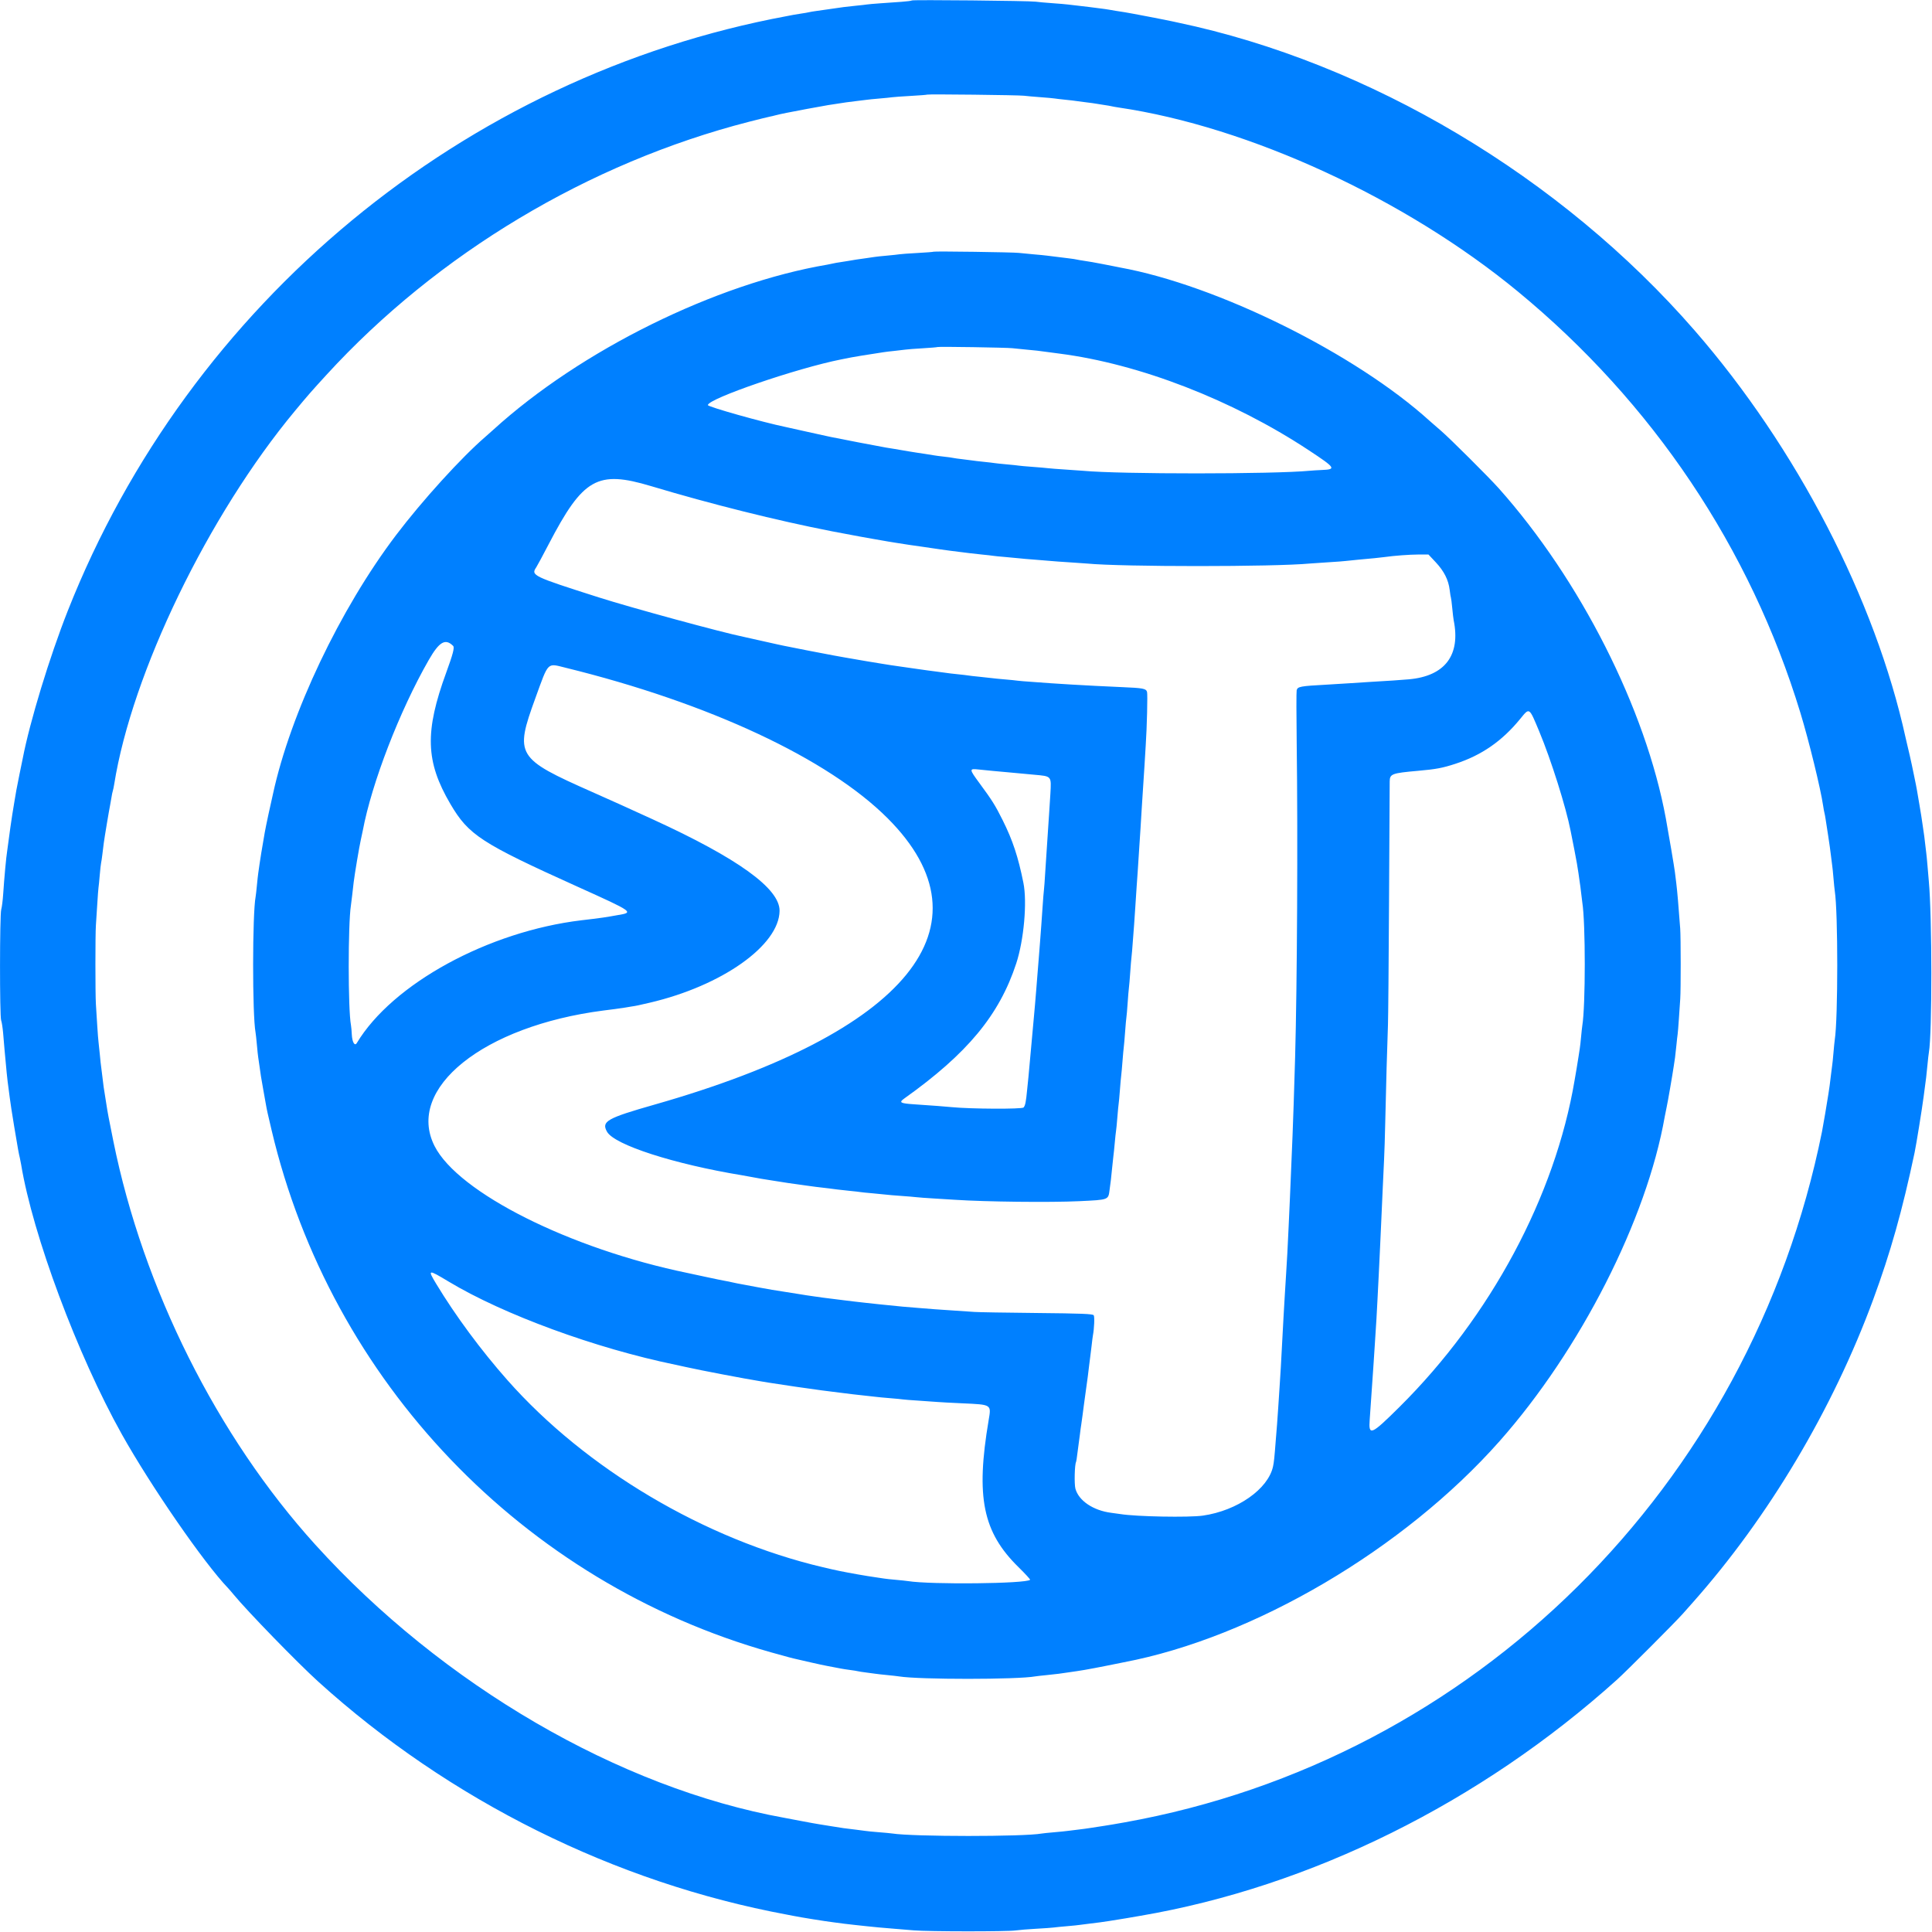<svg id="svg" version="1.1" xmlns="http://www.w3.org/2000/svg" xmlns:xlink="http://www.w3.org/1999/xlink" width="400" height="400" viewBox="0, 0, 400,400"><g id="svgg"><path id="path0" d="M188.794 0.094 C 188.718 0.171,187.758 0.296,186.661 0.374 C 185.564 0.451,183.593 0.590,182.281 0.682 C 180.969 0.775,179.709 0.885,179.481 0.928 C 179.253 0.970,178.227 1.086,177.200 1.185 C 176.173 1.284,175.033 1.411,174.667 1.467 C 174.300 1.523,173.460 1.643,172.800 1.733 C 172.140 1.824,171.300 1.944,170.933 2.000 C 170.567 2.056,169.727 2.175,169.067 2.265 C 168.407 2.354,167.687 2.475,167.467 2.533 C 167.247 2.592,166.582 2.708,165.989 2.791 C 165.397 2.874,164.617 3.002,164.256 3.074 C 163.895 3.146,163.300 3.261,162.933 3.329 C 96.011 15.751,39.205 62.729,14.029 126.473 C 10.254 136.033,6.169 149.428,4.699 157.067 C 4.629 157.433,4.333 158.873,4.042 160.267 C 3.751 161.660,3.456 163.160,3.385 163.600 C 3.315 164.040,3.131 165.120,2.976 166.000 C 2.821 166.880,2.625 168.080,2.540 168.667 C 2.455 169.253,2.277 170.453,2.144 171.333 C 2.012 172.213,1.833 173.533,1.746 174.267 C 1.660 175.000,1.538 175.900,1.475 176.267 C 1.287 177.361,0.877 181.797,0.658 185.117 C 0.574 186.391,0.392 187.831,0.253 188.315 C -0.068 189.435,-0.082 210.416,0.238 211.257 C 0.368 211.601,0.552 212.779,0.646 213.874 C 0.739 214.970,0.877 216.587,0.951 217.467 C 1.216 220.612,1.584 224.183,1.733 225.067 C 1.795 225.433,1.920 226.393,2.010 227.200 C 2.101 228.007,2.526 230.767,2.955 233.333 C 3.761 238.153,3.843 238.609,4.106 239.733 C 4.191 240.100,4.310 240.700,4.370 241.067 C 6.765 255.664,16.063 280.585,25.214 296.933 C 31.232 307.684,42.248 323.638,47.218 328.800 C 47.430 329.020,47.948 329.620,48.369 330.133 C 51.141 333.512,61.602 344.278,65.867 348.142 C 93.040 372.758,127.292 389.789,162.933 396.404 C 163.300 396.472,163.900 396.588,164.267 396.662 C 165.909 396.993,170.794 397.775,172.667 398.007 C 173.400 398.098,174.300 398.217,174.667 398.272 C 175.033 398.326,176.053 398.444,176.933 398.534 C 177.813 398.623,178.953 398.746,179.467 398.806 C 180.629 398.942,182.802 399.142,185.067 399.320 C 186.020 399.395,187.880 399.549,189.200 399.661 C 192.216 399.919,208.476 399.932,210.267 399.677 C 211.000 399.573,212.920 399.416,214.533 399.328 C 216.147 399.240,217.767 399.125,218.133 399.072 C 218.500 399.019,219.747 398.896,220.905 398.798 C 222.063 398.701,223.203 398.585,223.439 398.541 C 223.674 398.497,224.587 398.381,225.467 398.283 C 226.347 398.185,227.367 398.058,227.733 398.001 C 228.100 397.944,228.940 397.821,229.600 397.728 C 230.260 397.636,231.820 397.384,233.067 397.169 C 234.313 396.955,235.693 396.718,236.133 396.642 C 271.375 390.624,306.500 373.216,334.800 347.744 C 336.731 346.005,346.856 335.863,348.411 334.109 C 349.138 333.288,350.096 332.208,350.539 331.709 C 366.181 314.073,379.461 291.760,387.823 269.061 C 391.409 259.325,393.852 250.660,396.390 238.667 C 396.732 237.052,397.923 229.685,398.266 227.067 C 398.496 225.307,398.733 223.507,398.791 223.067 C 398.850 222.627,398.975 221.427,399.069 220.400 C 399.164 219.373,399.294 218.233,399.358 217.867 C 400.040 213.981,400.027 189.773,399.339 182.400 C 399.291 181.887,399.173 180.507,399.076 179.333 C 398.979 178.160,398.857 176.900,398.804 176.533 C 398.751 176.167,398.634 175.190,398.544 174.364 C 398.455 173.538,398.339 172.638,398.287 172.364 C 398.235 172.090,398.115 171.267,398.020 170.533 C 397.924 169.800,397.659 168.120,397.430 166.800 C 397.201 165.480,396.955 164.040,396.884 163.600 C 396.814 163.160,396.577 161.960,396.358 160.933 C 396.139 159.907,395.903 158.767,395.833 158.400 C 395.725 157.831,395.162 155.372,394.780 153.800 C 394.718 153.543,394.611 153.079,394.542 152.768 C 388.246 124.101,371.981 92.699,350.849 68.411 C 323.185 36.615,283.532 13.000,243.800 4.659 C 243.470 4.590,242.990 4.485,242.733 4.426 C 241.696 4.186,233.928 2.695,232.933 2.544 C 231.460 2.321,230.386 2.146,229.600 2.001 C 229.233 1.933,228.333 1.806,227.600 1.719 C 226.867 1.632,225.967 1.516,225.600 1.462 C 225.233 1.407,224.213 1.286,223.333 1.194 C 222.453 1.101,221.433 0.983,221.067 0.931 C 220.700 0.878,219.260 0.756,217.867 0.659 C 216.473 0.561,214.913 0.420,214.400 0.346 C 213.116 0.159,188.967 -0.078,188.794 0.094 M212.000 19.820 C 212.513 19.887,214.051 20.024,215.418 20.123 C 216.784 20.223,218.104 20.342,218.351 20.388 C 218.598 20.434,219.617 20.554,220.615 20.654 C 221.613 20.754,222.633 20.874,222.882 20.921 C 223.130 20.968,224.010 21.084,224.836 21.179 C 225.662 21.274,226.618 21.406,226.959 21.472 C 227.300 21.537,228.063 21.659,228.656 21.742 C 229.249 21.825,229.913 21.940,230.133 21.998 C 230.353 22.055,231.013 22.173,231.600 22.259 C 258.573 26.225,290.955 41.151,314.267 60.362 C 342.180 83.365,362.369 113.476,372.758 147.600 C 374.533 153.430,376.941 163.271,377.457 166.800 C 377.542 167.387,377.663 168.047,377.724 168.267 C 377.785 168.487,377.897 169.087,377.973 169.600 C 378.048 170.113,378.290 171.673,378.510 173.067 C 378.729 174.460,378.988 176.320,379.085 177.200 C 379.182 178.080,379.297 178.993,379.341 179.228 C 379.385 179.464,379.501 180.604,379.598 181.761 C 379.695 182.919,379.819 184.143,379.872 184.480 C 380.556 188.785,380.554 210.944,379.870 215.266 C 379.818 215.597,379.695 216.814,379.598 217.972 C 379.501 219.130,379.385 220.270,379.341 220.505 C 379.297 220.741,379.181 221.653,379.083 222.533 C 378.985 223.413,378.859 224.433,378.803 224.800 C 378.747 225.167,378.631 225.947,378.545 226.533 C 378.319 228.062,377.444 233.211,377.224 234.301 C 362.406 307.735,305.207 364.373,232.800 377.309 C 231.113 377.611,229.253 377.926,228.667 378.009 C 228.080 378.093,226.940 378.269,226.133 378.400 C 225.327 378.532,224.007 378.714,223.200 378.804 C 222.393 378.894,221.433 379.013,221.067 379.067 C 220.700 379.122,219.440 379.248,218.267 379.348 C 217.093 379.448,215.931 379.567,215.683 379.613 C 212.056 380.287,189.070 380.282,184.747 379.607 C 184.409 379.554,183.145 379.435,181.936 379.341 C 180.728 379.247,179.528 379.131,179.269 379.082 C 179.011 379.034,178.080 378.913,177.200 378.814 C 175.193 378.588,174.121 378.438,172.267 378.124 C 171.460 377.988,170.320 377.804,169.733 377.717 C 169.147 377.629,167.407 377.315,165.867 377.019 C 164.327 376.723,162.767 376.427,162.400 376.361 C 128.268 370.204,91.598 348.856,65.303 319.832 C 44.970 297.389,29.637 266.762,23.469 236.267 C 22.480 231.379,22.299 230.417,22.021 228.600 C 21.737 226.741,21.531 225.433,21.464 225.067 C 21.423 224.847,21.304 223.887,21.200 222.933 C 21.096 221.980,20.976 221.020,20.934 220.800 C 20.892 220.580,20.776 219.500,20.677 218.400 C 20.577 217.300,20.451 216.100,20.397 215.733 C 20.343 215.367,20.222 213.807,20.128 212.267 C 20.034 210.727,19.910 208.747,19.853 207.867 C 19.721 205.838,19.721 193.373,19.853 191.600 C 19.907 190.867,20.035 188.887,20.138 187.200 C 20.240 185.513,20.357 183.953,20.397 183.733 C 20.438 183.513,20.552 182.373,20.650 181.200 C 20.749 180.027,20.875 178.887,20.930 178.667 C 20.986 178.447,21.102 177.667,21.189 176.933 C 21.276 176.200,21.410 175.120,21.487 174.533 C 21.646 173.331,22.590 167.688,22.804 166.667 C 22.880 166.300,23.007 165.580,23.084 165.067 C 23.162 164.553,23.284 163.964,23.355 163.756 C 23.425 163.549,23.552 162.949,23.635 162.423 C 27.300 139.354,43.122 106.659,61.071 85.067 C 63.796 81.788,64.414 81.081,67.593 77.608 C 90.570 52.503,121.939 33.715,155.074 25.211 C 157.123 24.685,159.071 24.205,159.402 24.145 C 159.734 24.084,160.214 23.971,160.469 23.894 C 160.724 23.817,161.233 23.696,161.600 23.624 C 161.967 23.553,162.567 23.427,162.933 23.346 C 163.792 23.155,170.246 21.955,171.467 21.759 C 171.980 21.677,172.880 21.540,173.467 21.454 C 174.053 21.369,174.833 21.249,175.200 21.188 C 175.567 21.127,176.527 21.006,177.333 20.919 C 178.140 20.832,179.062 20.718,179.383 20.668 C 179.703 20.617,180.903 20.496,182.049 20.400 C 183.195 20.304,184.399 20.183,184.725 20.132 C 185.050 20.081,186.790 19.956,188.591 19.856 C 190.393 19.755,191.908 19.636,191.958 19.590 C 192.097 19.463,210.931 19.679,212.000 19.820 M193.299 52.113 C 193.245 52.162,191.744 52.281,189.965 52.377 C 188.185 52.473,186.505 52.594,186.231 52.645 C 185.957 52.696,184.786 52.822,183.628 52.925 C 182.470 53.028,181.330 53.149,181.095 53.193 C 180.859 53.238,180.067 53.354,179.333 53.451 C 177.801 53.655,176.443 53.863,175.644 54.017 C 175.338 54.076,174.603 54.192,174.011 54.276 C 173.418 54.359,172.753 54.476,172.533 54.537 C 172.313 54.598,171.773 54.708,171.333 54.783 C 148.183 58.703,120.211 72.524,102.133 88.976 C 101.620 89.443,100.900 90.083,100.533 90.398 C 95.582 94.654,87.410 103.645,81.990 110.800 C 70.392 126.112,60.132 147.697,56.513 164.400 C 56.323 165.280,56.150 166.060,56.129 166.133 C 56.100 166.238,55.762 167.757,55.595 168.533 C 55.209 170.332,54.917 171.764,54.807 172.400 C 54.168 176.095,53.869 177.907,53.731 178.933 C 53.642 179.593,53.522 180.433,53.465 180.800 C 53.408 181.167,53.283 182.301,53.188 183.322 C 53.093 184.342,52.974 185.386,52.925 185.643 C 52.244 189.180,52.231 210.123,52.907 213.748 C 52.961 214.033,53.089 215.214,53.192 216.372 C 53.295 217.530,53.415 218.670,53.460 218.905 C 53.504 219.141,53.620 219.933,53.716 220.667 C 53.943 222.397,54.065 223.153,54.530 225.733 C 54.741 226.907,54.977 228.227,55.054 228.667 C 55.268 229.887,55.353 230.268,56.234 234.000 C 68.528 286.049,108.276 327.614,159.600 342.088 C 162.956 343.034,164.040 343.321,165.333 343.604 C 165.553 343.652,166.753 343.928,168.000 344.216 C 169.247 344.504,170.747 344.825,171.333 344.930 C 172.453 345.131,173.033 345.241,174.133 345.464 C 174.500 345.538,175.340 345.667,176.000 345.751 C 176.660 345.834,177.380 345.949,177.600 346.007 C 177.820 346.066,178.600 346.186,179.333 346.276 C 180.067 346.365,180.942 346.483,181.279 346.537 C 181.616 346.591,182.696 346.712,183.679 346.805 C 184.662 346.898,185.767 347.023,186.133 347.083 C 190.271 347.761,210.717 347.754,214.379 347.073 C 214.611 347.030,215.640 346.914,216.667 346.815 C 217.693 346.716,218.833 346.589,219.200 346.533 C 219.567 346.477,220.407 346.357,221.067 346.267 C 221.727 346.176,222.597 346.049,223.000 345.985 C 223.403 345.920,224.123 345.804,224.600 345.728 C 225.077 345.652,226.067 345.470,226.800 345.324 C 227.533 345.178,228.433 345.003,228.800 344.933 C 229.167 344.864,230.067 344.684,230.800 344.533 C 231.533 344.383,232.374 344.213,232.668 344.157 C 259.557 339.044,290.657 320.749,310.450 298.400 C 327.177 279.514,340.936 252.487,344.669 231.180 C 344.757 230.678,344.936 229.787,345.066 229.200 C 345.301 228.139,346.242 222.702,346.544 220.667 C 346.631 220.080,346.747 219.300,346.802 218.933 C 346.857 218.567,346.983 217.427,347.082 216.400 C 347.181 215.373,347.295 214.353,347.336 214.133 C 347.377 213.913,347.494 212.473,347.596 210.933 C 347.697 209.393,347.824 207.533,347.876 206.800 C 348.007 204.972,348.002 194.074,347.869 192.267 C 347.534 187.690,347.256 184.460,347.065 182.933 C 346.983 182.273,346.849 181.193,346.769 180.533 C 346.649 179.547,345.480 172.629,344.899 169.467 C 340.733 146.797,327.166 119.998,310.272 101.067 C 308.257 98.808,300.219 90.802,298.359 89.200 C 297.337 88.320,296.298 87.416,296.050 87.191 C 280.682 73.233,252.014 59.028,231.828 55.370 C 231.409 55.294,230.767 55.165,230.400 55.083 C 230.033 55.002,229.073 54.814,228.267 54.667 C 227.460 54.519,226.505 54.340,226.144 54.270 C 225.783 54.200,225.003 54.074,224.411 53.991 C 223.818 53.908,223.153 53.794,222.933 53.738 C 222.713 53.681,221.993 53.571,221.333 53.493 C 218.947 53.211,217.454 53.026,216.800 52.931 C 216.433 52.877,215.173 52.754,214.000 52.656 C 212.827 52.559,211.447 52.425,210.933 52.360 C 209.806 52.216,193.439 51.987,193.299 52.113 M209.600 72.093 C 210.113 72.157,211.433 72.289,212.533 72.386 C 214.443 72.556,214.932 72.612,217.067 72.908 C 217.580 72.980,218.600 73.115,219.333 73.209 C 235.899 75.336,255.174 82.802,270.937 93.199 C 276.540 96.894,276.731 97.183,273.654 97.309 C 272.818 97.344,271.713 97.412,271.200 97.462 C 263.680 98.185,231.932 98.193,224.267 97.474 C 223.753 97.426,222.073 97.307,220.533 97.211 C 218.993 97.114,217.373 96.989,216.933 96.932 C 216.493 96.875,215.060 96.751,213.747 96.656 C 212.435 96.560,211.175 96.448,210.947 96.406 C 210.720 96.364,209.586 96.245,208.428 96.142 C 207.270 96.039,206.130 95.919,205.895 95.875 C 205.659 95.831,204.650 95.713,203.652 95.613 C 202.654 95.512,201.634 95.392,201.385 95.346 C 201.137 95.299,200.213 95.182,199.333 95.085 C 198.453 94.988,197.553 94.863,197.333 94.806 C 197.113 94.750,196.257 94.631,195.431 94.543 C 194.604 94.454,193.649 94.327,193.308 94.262 C 192.967 94.196,192.203 94.073,191.611 93.989 C 191.018 93.905,190.173 93.777,189.733 93.706 C 189.293 93.635,188.573 93.520,188.133 93.450 C 187.693 93.381,187.033 93.268,186.667 93.200 C 186.300 93.132,185.610 93.014,185.133 92.938 C 184.657 92.862,183.877 92.737,183.400 92.659 C 182.425 92.501,172.959 90.682,172.133 90.494 C 171.840 90.427,171.300 90.312,170.933 90.237 C 170.567 90.163,168.647 89.739,166.667 89.296 C 164.687 88.852,162.875 88.450,162.640 88.401 C 157.805 87.398,146.535 84.220,146.557 83.867 C 146.643 82.519,164.989 76.231,174.133 74.417 C 174.940 74.257,175.900 74.067,176.267 73.995 C 177.008 73.849,179.561 73.433,181.200 73.190 C 181.787 73.104,182.567 72.982,182.933 72.919 C 183.300 72.857,184.320 72.735,185.200 72.648 C 186.080 72.561,187.100 72.442,187.467 72.383 C 187.833 72.325,189.453 72.200,191.067 72.106 C 192.680 72.012,194.043 71.897,194.095 71.850 C 194.230 71.730,208.469 71.953,209.600 72.093 M134.800 100.646 C 147.224 104.373,160.798 107.763,172.267 110.004 C 173.609 110.267,177.485 110.995,178.133 111.106 C 178.500 111.170,179.760 111.394,180.933 111.605 C 182.107 111.816,183.427 112.045,183.867 112.116 C 184.307 112.186,185.027 112.303,185.467 112.376 C 186.897 112.615,189.705 113.035,190.933 113.194 C 191.593 113.280,192.433 113.402,192.800 113.467 C 193.167 113.531,194.007 113.654,194.667 113.740 C 195.327 113.827,196.167 113.943,196.533 113.998 C 196.900 114.054,197.860 114.174,198.667 114.267 C 199.473 114.359,200.433 114.480,200.800 114.535 C 201.167 114.590,202.307 114.716,203.333 114.815 C 204.360 114.914,205.393 115.031,205.628 115.075 C 205.864 115.119,207.004 115.231,208.161 115.325 C 209.319 115.419,210.627 115.542,211.067 115.598 C 211.507 115.654,212.887 115.774,214.133 115.863 C 215.380 115.952,216.880 116.074,217.467 116.135 C 218.053 116.196,219.793 116.322,221.333 116.416 C 222.873 116.510,224.553 116.627,225.067 116.676 C 232.382 117.378,263.715 117.375,271.200 116.672 C 271.713 116.624,273.453 116.506,275.067 116.409 C 276.680 116.313,278.300 116.191,278.667 116.138 C 279.033 116.085,280.173 115.968,281.200 115.878 C 283.845 115.647,285.891 115.441,286.667 115.330 C 288.568 115.055,291.835 114.811,293.672 114.806 L 295.744 114.800 297.244 116.400 C 298.975 118.247,299.886 120.051,300.140 122.133 C 300.238 122.940,300.354 123.660,300.398 123.733 C 300.442 123.807,300.563 124.767,300.668 125.867 C 300.772 126.967,300.907 128.107,300.966 128.400 C 302.440 135.662,299.161 139.985,291.680 140.646 C 289.870 140.805,287.549 140.961,283.333 141.204 C 281.867 141.289,280.067 141.405,279.333 141.463 C 278.600 141.520,276.560 141.646,274.800 141.742 C 269.167 142.049,268.663 142.142,268.461 142.914 C 268.390 143.187,268.393 148.133,268.468 153.905 C 268.717 172.944,268.560 204.001,268.139 218.933 C 267.971 224.869,267.698 233.149,267.603 235.200 C 267.552 236.300,267.434 239.120,267.341 241.467 C 267.248 243.813,267.125 246.753,267.068 248.000 C 267.011 249.247,266.892 251.887,266.802 253.867 C 266.604 258.244,266.453 261.088,266.277 263.733 C 266.203 264.833,266.081 266.813,266.005 268.133 C 265.929 269.453,265.810 271.493,265.741 272.667 C 265.672 273.840,265.549 276.120,265.468 277.733 C 265.262 281.797,265.084 284.891,264.938 286.933 C 264.870 287.887,264.740 289.867,264.650 291.333 C 264.559 292.800,264.446 294.420,264.398 294.933 C 264.351 295.447,264.229 296.947,264.129 298.267 C 263.867 301.728,263.765 302.700,263.572 303.600 C 262.567 308.292,256.182 312.770,249.041 313.793 C 246.133 314.210,235.252 314.006,231.961 313.473 C 231.616 313.417,230.772 313.301,230.087 313.214 C 226.352 312.744,223.323 310.705,222.651 308.210 C 222.390 307.239,222.492 303.183,222.790 302.676 C 222.836 302.597,222.952 301.857,223.046 301.031 C 223.141 300.204,223.261 299.304,223.312 299.031 C 223.364 298.757,223.484 297.857,223.579 297.031 C 223.674 296.204,223.798 295.292,223.853 295.004 C 223.908 294.717,224.032 293.833,224.127 293.040 C 224.223 292.248,224.346 291.300,224.402 290.933 C 224.457 290.567,224.572 289.727,224.657 289.067 C 224.811 287.864,225.024 286.315,225.207 285.067 C 225.261 284.700,225.385 283.680,225.483 282.800 C 225.581 281.920,225.695 281.020,225.736 280.800 C 225.777 280.580,225.896 279.620,226.000 278.667 C 226.104 277.713,226.229 276.730,226.277 276.482 C 226.550 275.060,226.648 272.616,226.444 272.310 C 226.254 272.025,223.897 271.932,214.637 271.842 C 208.273 271.781,202.467 271.681,201.733 271.621 C 201.000 271.561,199.080 271.432,197.467 271.334 C 195.853 271.236,194.113 271.117,193.600 271.070 C 193.087 271.023,191.647 270.909,190.400 270.817 C 189.153 270.725,187.563 270.593,186.867 270.525 C 182.971 270.141,180.492 269.885,179.200 269.733 C 178.687 269.673,177.607 269.551,176.800 269.461 C 175.993 269.372,175.033 269.254,174.667 269.200 C 174.300 269.146,173.340 269.026,172.533 268.933 C 171.727 268.841,170.767 268.720,170.400 268.665 C 170.033 268.609,169.193 268.490,168.533 268.400 C 167.376 268.242,166.697 268.138,165.133 267.879 C 164.730 267.812,163.560 267.626,162.533 267.467 C 161.507 267.307,160.307 267.117,159.867 267.045 C 159.016 266.906,154.895 266.150,154.000 265.969 C 153.707 265.910,153.107 265.798,152.667 265.721 C 152.227 265.644,151.687 265.529,151.467 265.467 C 151.247 265.404,150.647 265.281,150.133 265.195 C 149.620 265.108,147.820 264.737,146.133 264.371 C 144.447 264.006,142.767 263.645,142.400 263.569 C 118.068 258.570,94.866 246.935,89.973 237.280 C 83.936 225.366,100.060 212.423,124.933 209.218 C 125.520 209.142,126.600 209.004,127.333 208.911 C 128.067 208.817,128.902 208.696,129.189 208.642 C 129.477 208.587,130.142 208.478,130.667 208.400 C 131.756 208.238,132.079 208.170,134.533 207.596 C 149.479 204.100,161.318 195.723,161.402 188.584 C 161.456 183.968,152.802 177.722,135.162 169.644 C 129.316 166.967,127.030 165.934,122.644 163.990 C 106.891 157.008,106.528 156.409,110.846 144.534 C 113.635 136.866,113.211 137.292,117.105 138.249 C 146.818 145.550,171.478 157.084,183.811 169.448 C 205.961 191.652,187.961 213.749,135.554 228.687 C 125.620 231.519,124.476 232.170,125.676 234.311 C 127.204 237.036,139.546 241.015,153.670 243.335 C 154.145 243.413,155.133 243.592,155.867 243.733 C 157.135 243.977,158.019 244.127,159.667 244.379 C 161.462 244.653,162.831 244.868,163.200 244.935 C 163.420 244.975,164.200 245.083,164.933 245.176 C 165.667 245.268,166.567 245.396,166.933 245.459 C 167.300 245.523,168.170 245.641,168.867 245.721 C 170.991 245.965,172.633 246.167,173.333 246.270 C 173.700 246.324,174.840 246.449,175.867 246.549 C 176.893 246.648,177.926 246.764,178.161 246.808 C 178.397 246.852,179.537 246.968,180.695 247.065 C 181.853 247.163,183.100 247.285,183.467 247.337 C 183.833 247.389,185.213 247.506,186.533 247.597 C 187.853 247.688,189.293 247.808,189.733 247.865 C 190.173 247.921,191.853 248.045,193.467 248.140 C 195.080 248.236,197.000 248.354,197.733 248.403 C 204.053 248.826,217.494 248.976,223.467 248.690 C 229.602 248.395,229.458 248.450,229.731 246.320 C 229.829 245.557,229.950 244.633,230.000 244.267 C 230.050 243.900,230.175 242.700,230.277 241.600 C 230.379 240.500,230.494 239.420,230.533 239.200 C 230.572 238.980,230.689 237.853,230.792 236.695 C 230.895 235.537,231.017 234.391,231.064 234.147 C 231.111 233.904,231.235 232.631,231.339 231.319 C 231.444 230.007,231.564 228.747,231.606 228.519 C 231.648 228.291,231.764 227.031,231.863 225.719 C 231.962 224.407,232.084 223.033,232.135 222.667 C 232.186 222.300,232.305 220.980,232.400 219.733 C 232.495 218.487,232.615 217.167,232.666 216.800 C 232.718 216.433,232.843 214.993,232.943 213.600 C 233.044 212.207,233.165 210.862,233.212 210.611 C 233.260 210.361,233.373 209.041,233.465 207.678 C 233.556 206.315,233.675 204.900,233.729 204.533 C 233.783 204.167,233.905 202.727,234.000 201.333 C 234.095 199.940,234.215 198.500,234.267 198.133 C 234.318 197.767,234.441 196.327,234.538 194.933 C 234.636 193.540,234.755 191.980,234.804 191.467 C 234.852 190.953,234.966 189.273,235.057 187.733 C 235.148 186.193,235.274 184.273,235.337 183.467 C 235.447 182.063,235.586 179.980,235.881 175.333 C 235.955 174.160,236.066 172.480,236.127 171.600 C 236.189 170.720,236.313 168.680,236.404 167.067 C 236.495 165.453,236.615 163.593,236.670 162.933 C 236.725 162.273,236.854 160.293,236.955 158.533 C 237.057 156.773,237.173 154.853,237.212 154.267 C 237.458 150.645,237.627 143.707,237.482 143.248 C 237.262 142.557,236.693 142.449,232.267 142.260 C 230.287 142.176,227.827 142.060,226.800 142.002 C 225.773 141.944,223.493 141.819,221.733 141.723 C 219.973 141.627,218.113 141.509,217.600 141.462 C 217.087 141.414,215.407 141.292,213.867 141.190 C 212.327 141.087,210.874 140.968,210.639 140.925 C 210.403 140.881,209.263 140.766,208.105 140.668 C 206.947 140.571,205.700 140.448,205.333 140.395 C 204.967 140.342,203.827 140.217,202.800 140.118 C 201.773 140.019,200.730 139.900,200.482 139.854 C 200.233 139.808,199.213 139.688,198.215 139.587 C 197.217 139.487,196.176 139.363,195.903 139.312 C 195.629 139.261,194.729 139.141,193.903 139.046 C 193.076 138.950,192.208 138.836,191.974 138.793 C 191.739 138.749,190.911 138.632,190.133 138.533 C 189.355 138.435,188.515 138.315,188.267 138.267 C 188.018 138.219,187.178 138.099,186.400 138.000 C 185.622 137.901,184.739 137.773,184.437 137.715 C 184.135 137.657,183.403 137.540,182.811 137.456 C 181.903 137.327,177.255 136.541,174.933 136.125 C 174.567 136.059,173.547 135.876,172.667 135.718 C 170.871 135.396,163.090 133.882,162.267 133.694 C 161.973 133.627,161.433 133.512,161.067 133.439 C 160.700 133.365,159.080 133.003,157.467 132.634 C 155.853 132.265,154.262 131.909,153.931 131.843 C 149.594 130.975,130.765 125.848,124.000 123.693 C 110.282 119.323,109.889 119.134,111.023 117.459 C 111.219 117.170,112.379 115.013,113.601 112.667 C 120.726 98.988,123.682 97.311,134.800 100.646 M93.820 133.731 C 94.138 134.049,93.777 135.440,92.403 139.200 C 87.906 151.499,88.096 157.676,93.240 166.442 C 97.025 172.892,99.583 174.556,119.655 183.618 C 131.269 188.862,131.326 188.903,127.788 189.482 C 127.098 189.595,126.413 189.715,126.267 189.749 C 125.926 189.828,124.028 190.098,122.733 190.253 C 122.183 190.318,121.133 190.444,120.400 190.532 C 101.094 192.843,81.244 203.688,73.868 215.955 C 73.437 216.672,72.908 215.754,72.836 214.163 C 72.802 213.429,72.724 212.567,72.663 212.246 C 72.046 209.046,72.041 191.312,72.656 187.440 C 72.712 187.088,72.829 186.140,72.918 185.333 C 73.006 184.527,73.143 183.327,73.224 182.667 C 73.438 180.899,74.389 175.252,74.705 173.867 C 74.856 173.207,75.036 172.367,75.104 172.000 C 76.960 162.120,82.740 147.157,88.755 136.667 C 90.945 132.846,92.205 132.116,93.820 133.731 M318.697 151.472 C 321.124 157.286,324.212 167.071,325.175 172.000 C 325.247 172.367,325.603 174.167,325.966 176.000 C 326.330 177.833,326.707 179.982,326.803 180.774 C 326.900 181.566,327.025 182.450,327.080 182.738 C 327.136 183.026,327.254 183.938,327.344 184.764 C 327.433 185.590,327.550 186.539,327.603 186.872 C 328.278 191.097,328.277 208.174,327.602 212.328 C 327.547 212.661,327.433 213.713,327.347 214.667 C 327.261 215.620,327.141 216.700,327.079 217.067 C 327.018 217.433,326.898 218.213,326.812 218.800 C 326.727 219.387,326.543 220.527,326.403 221.333 C 326.264 222.140,326.089 223.160,326.015 223.600 C 321.977 247.635,308.603 272.594,289.735 291.309 C 283.867 297.129,283.319 297.361,283.584 293.912 C 283.648 293.080,283.774 291.260,283.864 289.867 C 283.954 288.473,284.078 286.673,284.140 285.867 C 284.201 285.060,284.317 283.380,284.396 282.133 C 284.476 280.887,284.601 278.967,284.674 277.867 C 284.940 273.876,285.046 272.077,285.195 269.067 C 285.278 267.380,285.399 264.980,285.465 263.733 C 285.530 262.487,285.651 259.967,285.733 258.133 C 285.814 256.300,285.936 253.660,286.002 252.267 C 286.069 250.873,286.190 248.173,286.270 246.267 C 286.351 244.360,286.479 241.617,286.554 240.171 C 286.629 238.725,286.738 235.245,286.798 232.438 C 286.931 226.139,287.232 215.354,287.364 212.133 C 287.418 210.813,287.519 199.173,287.587 186.267 C 287.655 173.360,287.716 162.353,287.722 161.806 C 287.740 160.224,288.139 160.073,293.600 159.589 C 297.339 159.258,298.650 159.010,301.359 158.125 C 306.771 156.356,310.989 153.430,314.738 148.845 C 316.699 146.446,316.560 146.353,318.697 151.472 M205.533 159.608 C 206.377 159.685,207.727 159.808,208.533 159.880 C 209.340 159.952,210.540 160.063,211.200 160.127 C 211.860 160.190,213.180 160.313,214.133 160.400 C 217.772 160.730,217.676 160.615,217.469 164.379 C 217.379 166.004,217.259 167.873,217.202 168.533 C 217.145 169.193,217.021 171.053,216.927 172.667 C 216.833 174.280,216.718 176.020,216.671 176.533 C 216.625 177.047,216.506 178.847,216.408 180.533 C 216.310 182.220,216.187 183.900,216.135 184.267 C 216.082 184.633,215.958 186.193,215.857 187.733 C 215.756 189.273,215.635 191.013,215.587 191.600 C 215.539 192.187,215.422 193.747,215.326 195.067 C 215.231 196.387,215.113 197.887,215.065 198.400 C 215.017 198.913,214.896 200.413,214.796 201.733 C 214.697 203.053,214.582 204.493,214.542 204.933 C 214.502 205.373,214.387 206.753,214.287 208.000 C 214.187 209.247,214.058 210.687,214.000 211.200 C 213.941 211.713,213.822 213.033,213.733 214.133 C 213.645 215.233,213.525 216.553,213.467 217.067 C 213.408 217.580,213.288 218.900,213.200 220.000 C 213.112 221.100,212.992 222.420,212.933 222.933 C 212.874 223.447,212.752 224.647,212.661 225.600 C 212.419 228.147,212.275 228.868,211.923 229.293 C 211.619 229.659,200.966 229.609,197.067 229.223 C 195.736 229.091,193.166 228.897,189.333 228.640 C 186.350 228.440,186.050 228.267,187.229 227.427 C 200.292 218.127,206.902 210.150,210.404 199.462 C 211.987 194.629,212.686 186.782,211.888 182.800 C 210.807 177.405,209.670 173.970,207.582 169.790 C 206.046 166.715,205.414 165.707,202.759 162.103 C 200.652 159.243,200.641 159.104,202.533 159.308 C 203.340 159.395,204.690 159.530,205.533 159.608 M92.895 265.344 C 104.252 272.174,123.310 279.159,139.867 282.561 C 140.420 282.675,141.087 282.820,142.000 283.026 C 144.974 283.696,153.980 285.416,157.467 285.980 C 157.907 286.052,158.630 286.172,159.074 286.248 C 160.688 286.525,168.704 287.695,170.133 287.863 C 170.940 287.957,171.900 288.079,172.267 288.133 C 172.633 288.188,173.593 288.308,174.400 288.400 C 175.207 288.492,176.167 288.612,176.533 288.666 C 176.900 288.719,177.980 288.840,178.933 288.933 C 179.887 289.027,180.967 289.146,181.333 289.199 C 181.700 289.252,183.020 289.377,184.267 289.477 C 185.513 289.577,186.713 289.693,186.933 289.735 C 187.153 289.776,188.653 289.894,190.267 289.995 C 191.880 290.097,193.620 290.219,194.133 290.267 C 194.647 290.314,196.927 290.437,199.200 290.539 C 205.359 290.816,205.246 290.744,204.689 294.036 C 201.994 309.967,203.466 317.201,210.882 324.475 C 212.270 325.836,213.346 327.010,213.272 327.083 C 212.463 327.892,192.719 328.101,188.000 327.351 C 187.633 327.292,186.479 327.171,185.435 327.080 C 184.390 326.990,183.310 326.873,183.035 326.821 C 182.759 326.769,181.947 326.647,181.231 326.551 C 180.514 326.454,178.954 326.203,177.764 325.992 C 174.428 325.400,173.326 325.174,170.400 324.485 C 145.892 318.706,121.323 304.137,105.049 285.733 C 99.585 279.554,94.301 272.409,90.312 265.805 C 88.485 262.780,88.598 262.760,92.895 265.344 " stroke="none" fill="#0080FF" fill-rule="evenodd"></path></g></svg>